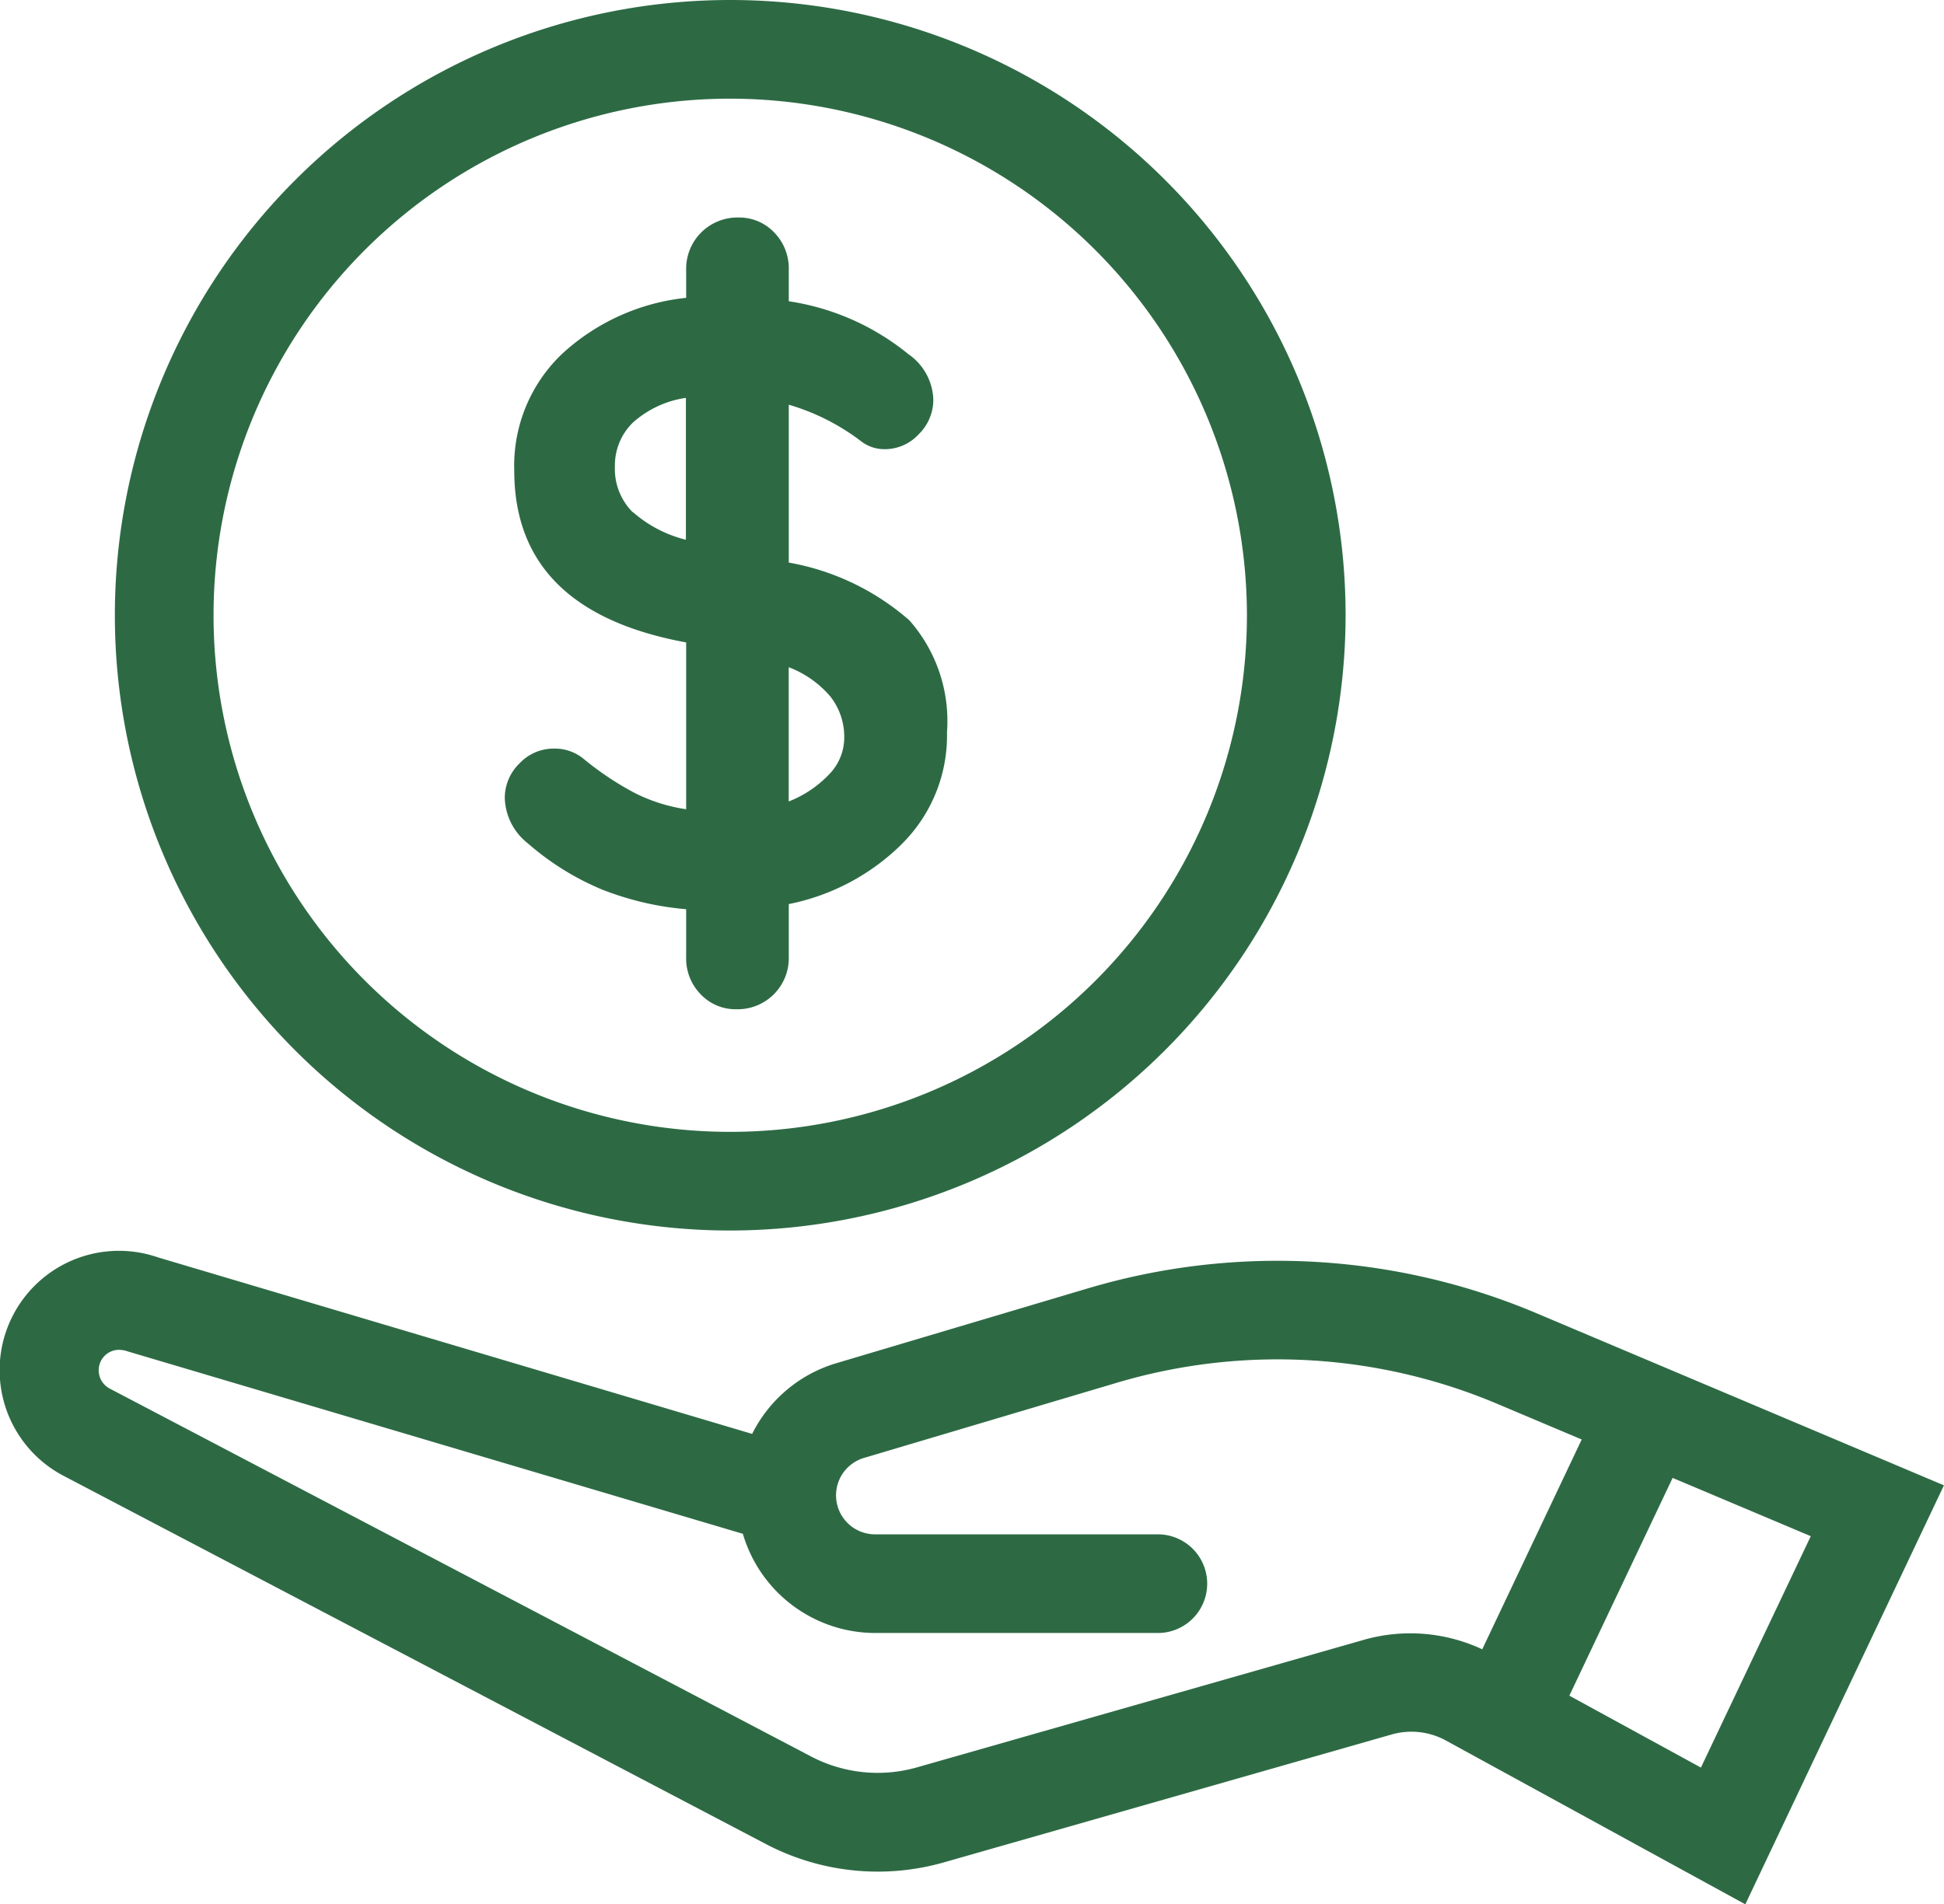 <svg xmlns="http://www.w3.org/2000/svg" xmlns:xlink="http://www.w3.org/1999/xlink" width="29.55" height="28.952" viewBox="0 0 29.55 28.952">
  <defs>
    <clipPath id="clip-path">
      <rect id="Rectangle_217" data-name="Rectangle 217" width="29.55" height="28.952" transform="translate(0 0)" fill="none"/>
    </clipPath>
  </defs>
  <g id="Group_348" data-name="Group 348" transform="translate(0 0)">
    <g id="Group_335" data-name="Group 335" clip-path="url(#clip-path)">
      <path id="Path_3303" data-name="Path 3303" d="M13.719,12.822a3.384,3.384,0,0,1-1.729.923v.806a.777.777,0,0,1-.793.793.732.732,0,0,1-.546-.227.779.779,0,0,1-.221-.566v-.728a4.528,4.528,0,0,1-1.281-.3,4.116,4.116,0,0,1-1.124-.7.91.91,0,0,1-.352-.689.73.73,0,0,1,.222-.526.714.714,0,0,1,.533-.227.689.689,0,0,1,.442.155,4.6,4.6,0,0,0,.767.514,2.541,2.541,0,0,0,.793.253V9.767q-2.613-.48-2.613-2.613A2.346,2.346,0,0,1,8.544,5.38a3.284,3.284,0,0,1,1.886-.852V4.1a.779.779,0,0,1,.793-.793.731.731,0,0,1,.546.228.781.781,0,0,1,.221.565V4.58a3.756,3.756,0,0,1,1.82.806.871.871,0,0,1,.377.689.732.732,0,0,1-.222.527.7.7,0,0,1-.519.227.576.576,0,0,1-.351-.116,3.37,3.37,0,0,0-1.105-.56v2.4a3.78,3.78,0,0,1,1.833.878,2.315,2.315,0,0,1,.572,1.7,2.322,2.322,0,0,1-.676,1.69m-4.1-5.037a1.913,1.913,0,0,0,.807.422V6.049a1.538,1.538,0,0,0-.807.377.907.907,0,0,0-.272.663.932.932,0,0,0,.272.7M12.6,11.776a.8.8,0,0,0,.233-.553.993.993,0,0,0-.208-.63,1.555,1.555,0,0,0-.636-.449v2.041a1.7,1.7,0,0,0,.611-.409" fill="#2d6a44"/>
      <path id="Path_3304" data-name="Path 3304" d="M11.1,18.708a9.354,9.354,0,1,1,9.354-9.354A9.365,9.365,0,0,1,11.1,18.708M11.1,1.5a7.854,7.854,0,1,0,7.854,7.854A7.863,7.863,0,0,0,11.1,1.5" fill="#2d6a44"/>
      <path id="Path_3305" data-name="Path 3305" d="M23.345,19.961a10.119,10.119,0,0,0-6.8-.376l-3.842,1.143A2.1,2.1,0,0,0,11.433,21.8L2.4,19.116A1.814,1.814,0,0,0,.971,22.44l10.666,5.593a3.662,3.662,0,0,0,2.719.279l6.794-1.941a1.094,1.094,0,0,1,.833.093l4.547,2.488,3.019-6.37Zm-2.607,4.968-6.8,1.941a2.181,2.181,0,0,1-1.608-.165L1.668,21.111a.314.314,0,0,1-.038-.532.306.306,0,0,1,.179-.057.412.412,0,0,1,.133.024l9.35,2.773A2.1,2.1,0,0,0,13.3,24.827h4.3a.75.75,0,0,0,0-1.5H13.3a.593.593,0,0,1-.169-1.161l3.844-1.143a8.58,8.58,0,0,1,5.784.32l1.284.542-1.512,3.19a2.582,2.582,0,0,0-1.794-.146m5.118,1.944-2-1.093,1.57-3.311,2.1.886Z" fill="#2d6a44"/>
    </g>
  </g>
</svg>
